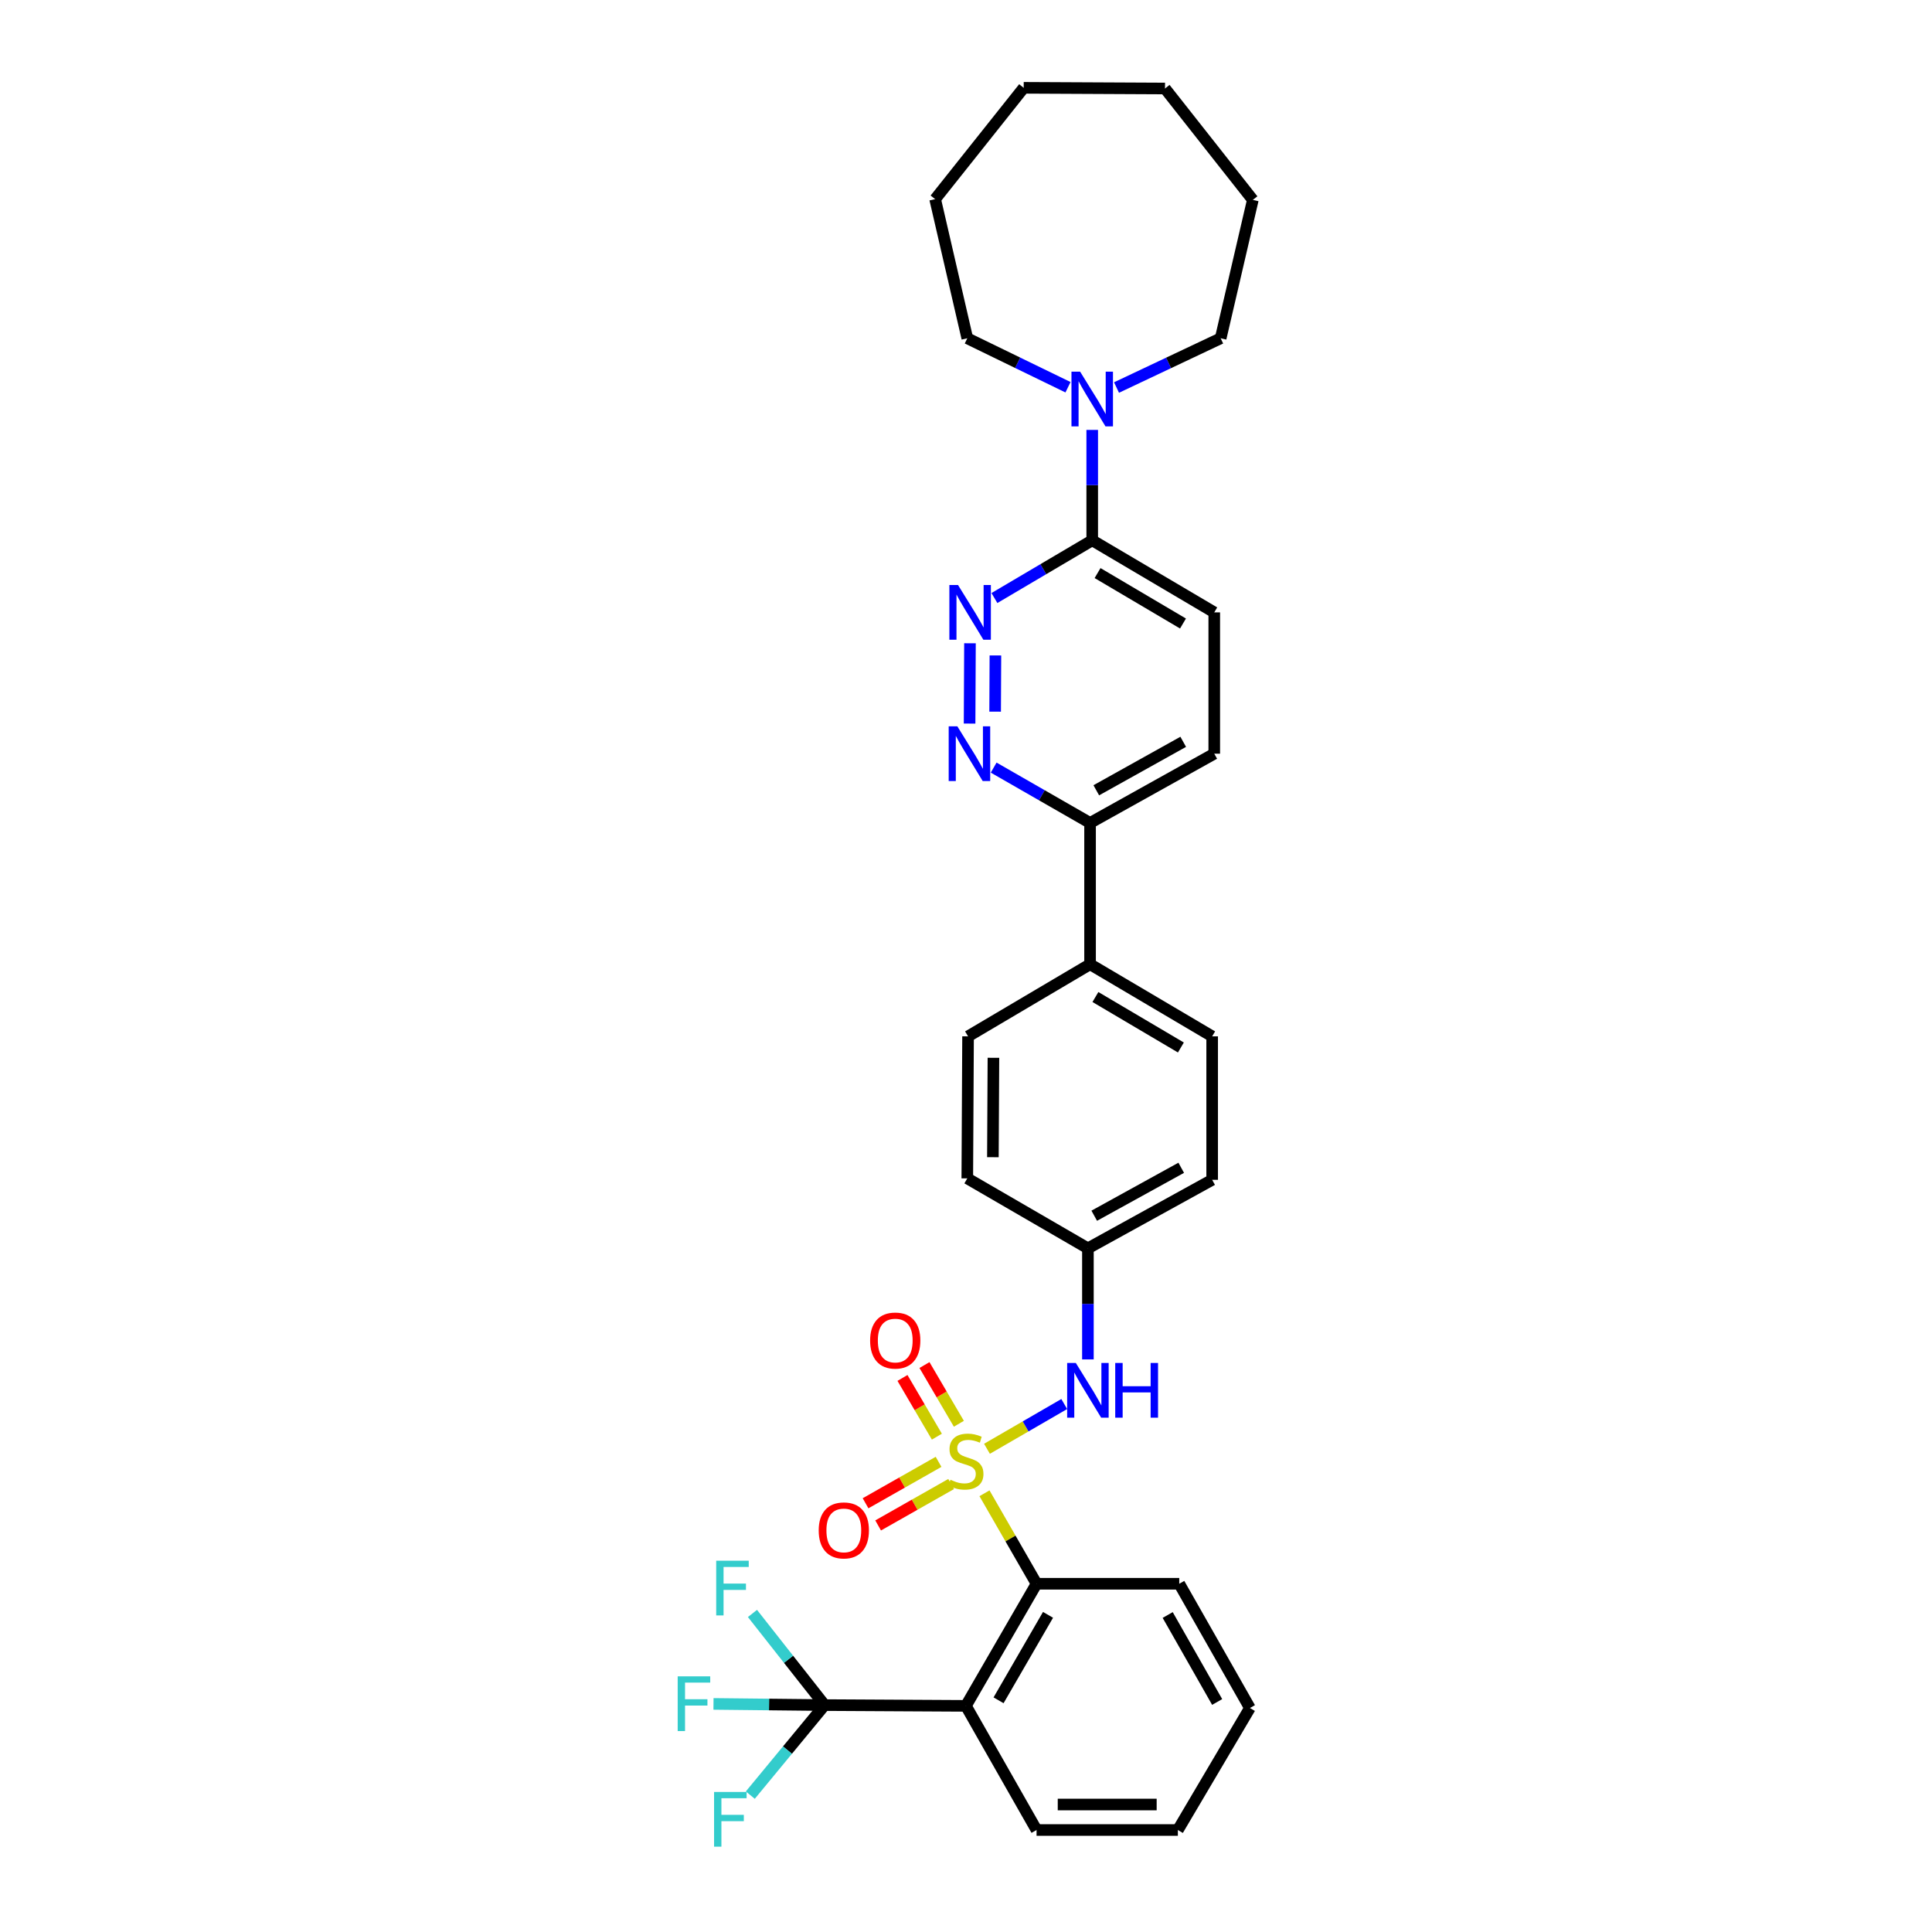 <?xml version='1.0' encoding='iso-8859-1'?>
<svg version='1.1' baseProfile='full'
              xmlns='http://www.w3.org/2000/svg'
                      xmlns:rdkit='http://www.rdkit.org/xml'
                      xmlns:xlink='http://www.w3.org/1999/xlink'
                  xml:space='preserve'
width='1000px' height='1000px' viewBox='0 0 1000 1000'>
<!-- END OF HEADER -->
<rect style='opacity:1.0;fill:#FFFFFF;stroke:none' width='1000' height='1000' x='0' y='0'> </rect>
<path class='bond-1' d='M 509.567,772.917 L 523.042,796.335' style='fill:none;fill-rule:evenodd;stroke:#CCCC00;stroke-width:6px;stroke-linecap:butt;stroke-linejoin:miter;stroke-opacity:1' />
<path class='bond-1' d='M 523.042,796.335 L 536.517,819.753' style='fill:none;fill-rule:evenodd;stroke:#000000;stroke-width:6px;stroke-linecap:butt;stroke-linejoin:miter;stroke-opacity:1' />
<path class='bond-4' d='M 510.854,749.889 L 530.853,738.306' style='fill:none;fill-rule:evenodd;stroke:#CCCC00;stroke-width:6px;stroke-linecap:butt;stroke-linejoin:miter;stroke-opacity:1' />
<path class='bond-4' d='M 530.853,738.306 L 550.852,726.724' style='fill:none;fill-rule:evenodd;stroke:#0000FF;stroke-width:6px;stroke-linecap:butt;stroke-linejoin:miter;stroke-opacity:1' />
<path class='bond-8' d='M 485.798,756.649 L 466.903,767.368' style='fill:none;fill-rule:evenodd;stroke:#CCCC00;stroke-width:6px;stroke-linecap:butt;stroke-linejoin:miter;stroke-opacity:1' />
<path class='bond-8' d='M 466.903,767.368 L 448.008,778.088' style='fill:none;fill-rule:evenodd;stroke:#FF0000;stroke-width:6px;stroke-linecap:butt;stroke-linejoin:miter;stroke-opacity:1' />
<path class='bond-8' d='M 492.308,768.124 L 473.414,778.844' style='fill:none;fill-rule:evenodd;stroke:#CCCC00;stroke-width:6px;stroke-linecap:butt;stroke-linejoin:miter;stroke-opacity:1' />
<path class='bond-8' d='M 473.414,778.844 L 454.519,789.563' style='fill:none;fill-rule:evenodd;stroke:#FF0000;stroke-width:6px;stroke-linecap:butt;stroke-linejoin:miter;stroke-opacity:1' />
<path class='bond-9' d='M 496.309,736.941 L 487.406,721.746' style='fill:none;fill-rule:evenodd;stroke:#CCCC00;stroke-width:6px;stroke-linecap:butt;stroke-linejoin:miter;stroke-opacity:1' />
<path class='bond-9' d='M 487.406,721.746 L 478.503,706.55' style='fill:none;fill-rule:evenodd;stroke:#FF0000;stroke-width:6px;stroke-linecap:butt;stroke-linejoin:miter;stroke-opacity:1' />
<path class='bond-9' d='M 484.925,743.61 L 476.022,728.415' style='fill:none;fill-rule:evenodd;stroke:#CCCC00;stroke-width:6px;stroke-linecap:butt;stroke-linejoin:miter;stroke-opacity:1' />
<path class='bond-9' d='M 476.022,728.415 L 467.12,713.22' style='fill:none;fill-rule:evenodd;stroke:#FF0000;stroke-width:6px;stroke-linecap:butt;stroke-linejoin:miter;stroke-opacity:1' />
<path class='bond-0' d='M 499.949,882.949 L 536.517,819.753' style='fill:none;fill-rule:evenodd;stroke:#000000;stroke-width:6px;stroke-linecap:butt;stroke-linejoin:miter;stroke-opacity:1' />
<path class='bond-0' d='M 516.854,880.077 L 542.451,835.84' style='fill:none;fill-rule:evenodd;stroke:#000000;stroke-width:6px;stroke-linecap:butt;stroke-linejoin:miter;stroke-opacity:1' />
<path class='bond-2' d='M 499.949,882.949 L 426.814,882.553' style='fill:none;fill-rule:evenodd;stroke:#000000;stroke-width:6px;stroke-linecap:butt;stroke-linejoin:miter;stroke-opacity:1' />
<path class='bond-20' d='M 499.949,882.949 L 536.517,947.208' style='fill:none;fill-rule:evenodd;stroke:#000000;stroke-width:6px;stroke-linecap:butt;stroke-linejoin:miter;stroke-opacity:1' />
<path class='bond-25' d='M 536.517,819.753 L 610.378,819.753' style='fill:none;fill-rule:evenodd;stroke:#000000;stroke-width:6px;stroke-linecap:butt;stroke-linejoin:miter;stroke-opacity:1' />
<path class='bond-13' d='M 426.814,882.553 L 398.058,882.248' style='fill:none;fill-rule:evenodd;stroke:#000000;stroke-width:6px;stroke-linecap:butt;stroke-linejoin:miter;stroke-opacity:1' />
<path class='bond-13' d='M 398.058,882.248 L 369.301,881.942' style='fill:none;fill-rule:evenodd;stroke:#33CCCC;stroke-width:6px;stroke-linecap:butt;stroke-linejoin:miter;stroke-opacity:1' />
<path class='bond-14' d='M 426.814,882.553 L 408.144,858.839' style='fill:none;fill-rule:evenodd;stroke:#000000;stroke-width:6px;stroke-linecap:butt;stroke-linejoin:miter;stroke-opacity:1' />
<path class='bond-14' d='M 408.144,858.839 L 389.475,835.124' style='fill:none;fill-rule:evenodd;stroke:#33CCCC;stroke-width:6px;stroke-linecap:butt;stroke-linejoin:miter;stroke-opacity:1' />
<path class='bond-15' d='M 426.814,882.553 L 407.586,905.852' style='fill:none;fill-rule:evenodd;stroke:#000000;stroke-width:6px;stroke-linecap:butt;stroke-linejoin:miter;stroke-opacity:1' />
<path class='bond-15' d='M 407.586,905.852 L 388.357,929.15' style='fill:none;fill-rule:evenodd;stroke:#33CCCC;stroke-width:6px;stroke-linecap:butt;stroke-linejoin:miter;stroke-opacity:1' />
<path class='bond-3' d='M 502.057,332.956 L 501.857,374.521' style='fill:none;fill-rule:evenodd;stroke:#0000FF;stroke-width:6px;stroke-linecap:butt;stroke-linejoin:miter;stroke-opacity:1' />
<path class='bond-3' d='M 515.22,339.254 L 515.08,368.35' style='fill:none;fill-rule:evenodd;stroke:#0000FF;stroke-width:6px;stroke-linecap:butt;stroke-linejoin:miter;stroke-opacity:1' />
<path class='bond-34' d='M 514.708,309.545 L 540.019,294.606' style='fill:none;fill-rule:evenodd;stroke:#0000FF;stroke-width:6px;stroke-linecap:butt;stroke-linejoin:miter;stroke-opacity:1' />
<path class='bond-34' d='M 540.019,294.606 L 565.33,279.667' style='fill:none;fill-rule:evenodd;stroke:#000000;stroke-width:6px;stroke-linecap:butt;stroke-linejoin:miter;stroke-opacity:1' />
<path class='bond-17' d='M 563.102,703.632 L 563.102,674.883' style='fill:none;fill-rule:evenodd;stroke:#0000FF;stroke-width:6px;stroke-linecap:butt;stroke-linejoin:miter;stroke-opacity:1' />
<path class='bond-17' d='M 563.102,674.883 L 563.102,646.135' style='fill:none;fill-rule:evenodd;stroke:#000000;stroke-width:6px;stroke-linecap:butt;stroke-linejoin:miter;stroke-opacity:1' />
<path class='bond-5' d='M 514.322,397.309 L 539.269,411.63' style='fill:none;fill-rule:evenodd;stroke:#0000FF;stroke-width:6px;stroke-linecap:butt;stroke-linejoin:miter;stroke-opacity:1' />
<path class='bond-5' d='M 539.269,411.63 L 564.216,425.952' style='fill:none;fill-rule:evenodd;stroke:#000000;stroke-width:6px;stroke-linecap:butt;stroke-linejoin:miter;stroke-opacity:1' />
<path class='bond-6' d='M 565.33,279.667 L 628.497,316.967' style='fill:none;fill-rule:evenodd;stroke:#000000;stroke-width:6px;stroke-linecap:butt;stroke-linejoin:miter;stroke-opacity:1' />
<path class='bond-6' d='M 568.097,296.622 L 612.314,322.733' style='fill:none;fill-rule:evenodd;stroke:#000000;stroke-width:6px;stroke-linecap:butt;stroke-linejoin:miter;stroke-opacity:1' />
<path class='bond-7' d='M 565.33,279.667 L 565.33,251.093' style='fill:none;fill-rule:evenodd;stroke:#000000;stroke-width:6px;stroke-linecap:butt;stroke-linejoin:miter;stroke-opacity:1' />
<path class='bond-7' d='M 565.33,251.093 L 565.33,222.52' style='fill:none;fill-rule:evenodd;stroke:#0000FF;stroke-width:6px;stroke-linecap:butt;stroke-linejoin:miter;stroke-opacity:1' />
<path class='bond-23' d='M 577.909,200.584 L 604.863,187.839' style='fill:none;fill-rule:evenodd;stroke:#0000FF;stroke-width:6px;stroke-linecap:butt;stroke-linejoin:miter;stroke-opacity:1' />
<path class='bond-23' d='M 604.863,187.839 L 631.817,175.094' style='fill:none;fill-rule:evenodd;stroke:#000000;stroke-width:6px;stroke-linecap:butt;stroke-linejoin:miter;stroke-opacity:1' />
<path class='bond-24' d='M 552.793,200.436 L 526.73,187.765' style='fill:none;fill-rule:evenodd;stroke:#0000FF;stroke-width:6px;stroke-linecap:butt;stroke-linejoin:miter;stroke-opacity:1' />
<path class='bond-24' d='M 526.73,187.765 L 500.668,175.094' style='fill:none;fill-rule:evenodd;stroke:#000000;stroke-width:6px;stroke-linecap:butt;stroke-linejoin:miter;stroke-opacity:1' />
<path class='bond-10' d='M 564.216,425.952 L 564.216,499.095' style='fill:none;fill-rule:evenodd;stroke:#000000;stroke-width:6px;stroke-linecap:butt;stroke-linejoin:miter;stroke-opacity:1' />
<path class='bond-16' d='M 564.216,425.952 L 628.497,390.11' style='fill:none;fill-rule:evenodd;stroke:#000000;stroke-width:6px;stroke-linecap:butt;stroke-linejoin:miter;stroke-opacity:1' />
<path class='bond-16' d='M 567.433,409.052 L 612.43,383.963' style='fill:none;fill-rule:evenodd;stroke:#000000;stroke-width:6px;stroke-linecap:butt;stroke-linejoin:miter;stroke-opacity:1' />
<path class='bond-11' d='M 564.216,499.095 L 627.412,536.417' style='fill:none;fill-rule:evenodd;stroke:#000000;stroke-width:6px;stroke-linecap:butt;stroke-linejoin:miter;stroke-opacity:1' />
<path class='bond-11' d='M 566.986,516.053 L 611.224,542.179' style='fill:none;fill-rule:evenodd;stroke:#000000;stroke-width:6px;stroke-linecap:butt;stroke-linejoin:miter;stroke-opacity:1' />
<path class='bond-32' d='M 564.216,499.095 L 501.064,536.417' style='fill:none;fill-rule:evenodd;stroke:#000000;stroke-width:6px;stroke-linecap:butt;stroke-linejoin:miter;stroke-opacity:1' />
<path class='bond-12' d='M 628.497,316.967 L 628.497,390.11' style='fill:none;fill-rule:evenodd;stroke:#000000;stroke-width:6px;stroke-linecap:butt;stroke-linejoin:miter;stroke-opacity:1' />
<path class='bond-21' d='M 563.102,646.135 L 500.668,609.926' style='fill:none;fill-rule:evenodd;stroke:#000000;stroke-width:6px;stroke-linecap:butt;stroke-linejoin:miter;stroke-opacity:1' />
<path class='bond-22' d='M 563.102,646.135 L 627.412,610.674' style='fill:none;fill-rule:evenodd;stroke:#000000;stroke-width:6px;stroke-linecap:butt;stroke-linejoin:miter;stroke-opacity:1' />
<path class='bond-22' d='M 566.378,629.262 L 611.395,604.44' style='fill:none;fill-rule:evenodd;stroke:#000000;stroke-width:6px;stroke-linecap:butt;stroke-linejoin:miter;stroke-opacity:1' />
<path class='bond-18' d='M 627.412,536.417 L 627.412,610.674' style='fill:none;fill-rule:evenodd;stroke:#000000;stroke-width:6px;stroke-linecap:butt;stroke-linejoin:miter;stroke-opacity:1' />
<path class='bond-19' d='M 501.064,536.417 L 500.668,609.926' style='fill:none;fill-rule:evenodd;stroke:#000000;stroke-width:6px;stroke-linecap:butt;stroke-linejoin:miter;stroke-opacity:1' />
<path class='bond-19' d='M 514.197,547.515 L 513.92,598.971' style='fill:none;fill-rule:evenodd;stroke:#000000;stroke-width:6px;stroke-linecap:butt;stroke-linejoin:miter;stroke-opacity:1' />
<path class='bond-33' d='M 536.517,947.208 L 609.66,947.208' style='fill:none;fill-rule:evenodd;stroke:#000000;stroke-width:6px;stroke-linecap:butt;stroke-linejoin:miter;stroke-opacity:1' />
<path class='bond-33' d='M 547.489,934.015 L 598.688,934.015' style='fill:none;fill-rule:evenodd;stroke:#000000;stroke-width:6px;stroke-linecap:butt;stroke-linejoin:miter;stroke-opacity:1' />
<path class='bond-27' d='M 631.817,175.094 L 648.463,103.461' style='fill:none;fill-rule:evenodd;stroke:#000000;stroke-width:6px;stroke-linecap:butt;stroke-linejoin:miter;stroke-opacity:1' />
<path class='bond-28' d='M 500.668,175.094 L 484.029,103.066' style='fill:none;fill-rule:evenodd;stroke:#000000;stroke-width:6px;stroke-linecap:butt;stroke-linejoin:miter;stroke-opacity:1' />
<path class='bond-29' d='M 610.378,819.753 L 646.953,884.063' style='fill:none;fill-rule:evenodd;stroke:#000000;stroke-width:6px;stroke-linecap:butt;stroke-linejoin:miter;stroke-opacity:1' />
<path class='bond-29' d='M 604.396,835.922 L 629.998,880.939' style='fill:none;fill-rule:evenodd;stroke:#000000;stroke-width:6px;stroke-linecap:butt;stroke-linejoin:miter;stroke-opacity:1' />
<path class='bond-26' d='M 609.66,947.208 L 646.953,884.063' style='fill:none;fill-rule:evenodd;stroke:#000000;stroke-width:6px;stroke-linecap:butt;stroke-linejoin:miter;stroke-opacity:1' />
<path class='bond-31' d='M 648.463,103.461 L 603.004,45.806' style='fill:none;fill-rule:evenodd;stroke:#000000;stroke-width:6px;stroke-linecap:butt;stroke-linejoin:miter;stroke-opacity:1' />
<path class='bond-30' d='M 484.029,103.066 L 529.862,45.455' style='fill:none;fill-rule:evenodd;stroke:#000000;stroke-width:6px;stroke-linecap:butt;stroke-linejoin:miter;stroke-opacity:1' />
<path class='bond-35' d='M 529.862,45.455 L 603.004,45.806' style='fill:none;fill-rule:evenodd;stroke:#000000;stroke-width:6px;stroke-linecap:butt;stroke-linejoin:miter;stroke-opacity:1' />
<path  class='atom-0' d='M 491.949 765.924
Q 492.269 766.044, 493.589 766.604
Q 494.909 767.164, 496.349 767.524
Q 497.829 767.844, 499.269 767.844
Q 501.949 767.844, 503.509 766.564
Q 505.069 765.244, 505.069 762.964
Q 505.069 761.404, 504.269 760.444
Q 503.509 759.484, 502.309 758.964
Q 501.109 758.444, 499.109 757.844
Q 496.589 757.084, 495.069 756.364
Q 493.589 755.644, 492.509 754.124
Q 491.469 752.604, 491.469 750.044
Q 491.469 746.484, 493.869 744.284
Q 496.309 742.084, 501.109 742.084
Q 504.389 742.084, 508.109 743.644
L 507.189 746.724
Q 503.789 745.324, 501.229 745.324
Q 498.469 745.324, 496.949 746.484
Q 495.429 747.604, 495.469 749.564
Q 495.469 751.084, 496.229 752.004
Q 497.029 752.924, 498.149 753.444
Q 499.309 753.964, 501.229 754.564
Q 503.789 755.364, 505.309 756.164
Q 506.829 756.964, 507.909 758.604
Q 509.029 760.204, 509.029 762.964
Q 509.029 766.884, 506.389 769.004
Q 503.789 771.084, 499.429 771.084
Q 496.909 771.084, 494.989 770.524
Q 493.109 770.004, 490.869 769.084
L 491.949 765.924
' fill='#CCCC00'/>
<path  class='atom-4' d='M 495.874 302.807
L 505.154 317.807
Q 506.074 319.287, 507.554 321.967
Q 509.034 324.647, 509.114 324.807
L 509.114 302.807
L 512.874 302.807
L 512.874 331.127
L 508.994 331.127
L 499.034 314.727
Q 497.874 312.807, 496.634 310.607
Q 495.434 308.407, 495.074 307.727
L 495.074 331.127
L 491.394 331.127
L 491.394 302.807
L 495.874 302.807
' fill='#0000FF'/>
<path  class='atom-5' d='M 556.842 705.469
L 566.122 720.469
Q 567.042 721.949, 568.522 724.629
Q 570.002 727.309, 570.082 727.469
L 570.082 705.469
L 573.842 705.469
L 573.842 733.789
L 569.962 733.789
L 560.002 717.389
Q 558.842 715.469, 557.602 713.269
Q 556.402 711.069, 556.042 710.389
L 556.042 733.789
L 552.362 733.789
L 552.362 705.469
L 556.842 705.469
' fill='#0000FF'/>
<path  class='atom-5' d='M 577.242 705.469
L 581.082 705.469
L 581.082 717.509
L 595.562 717.509
L 595.562 705.469
L 599.402 705.469
L 599.402 733.789
L 595.562 733.789
L 595.562 720.709
L 581.082 720.709
L 581.082 733.789
L 577.242 733.789
L 577.242 705.469
' fill='#0000FF'/>
<path  class='atom-6' d='M 495.522 375.95
L 504.802 390.95
Q 505.722 392.43, 507.202 395.11
Q 508.682 397.79, 508.762 397.95
L 508.762 375.95
L 512.522 375.95
L 512.522 404.27
L 508.642 404.27
L 498.682 387.87
Q 497.522 385.95, 496.282 383.75
Q 495.082 381.55, 494.722 380.87
L 494.722 404.27
L 491.042 404.27
L 491.042 375.95
L 495.522 375.95
' fill='#0000FF'/>
<path  class='atom-8' d='M 559.07 192.371
L 568.35 207.371
Q 569.27 208.851, 570.75 211.531
Q 572.23 214.211, 572.31 214.371
L 572.31 192.371
L 576.07 192.371
L 576.07 220.691
L 572.19 220.691
L 562.23 204.291
Q 561.07 202.371, 559.83 200.171
Q 558.63 197.971, 558.27 197.291
L 558.27 220.691
L 554.59 220.691
L 554.59 192.371
L 559.07 192.371
' fill='#0000FF'/>
<path  class='atom-9' d='M 423.76 792.134
Q 423.76 785.334, 427.12 781.534
Q 430.48 777.734, 436.76 777.734
Q 443.04 777.734, 446.4 781.534
Q 449.76 785.334, 449.76 792.134
Q 449.76 799.014, 446.36 802.934
Q 442.96 806.814, 436.76 806.814
Q 430.52 806.814, 427.12 802.934
Q 423.76 799.054, 423.76 792.134
M 436.76 803.614
Q 441.08 803.614, 443.4 800.734
Q 445.76 797.814, 445.76 792.134
Q 445.76 786.574, 443.4 783.774
Q 441.08 780.934, 436.76 780.934
Q 432.44 780.934, 430.08 783.734
Q 427.76 786.534, 427.76 792.134
Q 427.76 797.854, 430.08 800.734
Q 432.44 803.614, 436.76 803.614
' fill='#FF0000'/>
<path  class='atom-10' d='M 450.374 693.858
Q 450.374 687.058, 453.734 683.258
Q 457.094 679.458, 463.374 679.458
Q 469.654 679.458, 473.014 683.258
Q 476.374 687.058, 476.374 693.858
Q 476.374 700.738, 472.974 704.658
Q 469.574 708.538, 463.374 708.538
Q 457.134 708.538, 453.734 704.658
Q 450.374 700.778, 450.374 693.858
M 463.374 705.338
Q 467.694 705.338, 470.014 702.458
Q 472.374 699.538, 472.374 693.858
Q 472.374 688.298, 470.014 685.498
Q 467.694 682.658, 463.374 682.658
Q 459.054 682.658, 456.694 685.458
Q 454.374 688.258, 454.374 693.858
Q 454.374 699.578, 456.694 702.458
Q 459.054 705.338, 463.374 705.338
' fill='#FF0000'/>
<path  class='atom-14' d='M 350.771 867.675
L 367.611 867.675
L 367.611 870.915
L 354.571 870.915
L 354.571 879.515
L 366.171 879.515
L 366.171 882.795
L 354.571 882.795
L 354.571 895.995
L 350.771 895.995
L 350.771 867.675
' fill='#33CCCC'/>
<path  class='atom-15' d='M 370.707 807.821
L 387.547 807.821
L 387.547 811.061
L 374.507 811.061
L 374.507 819.661
L 386.107 819.661
L 386.107 822.941
L 374.507 822.941
L 374.507 836.141
L 370.707 836.141
L 370.707 807.821
' fill='#33CCCC'/>
<path  class='atom-16' d='M 369.601 927.514
L 386.441 927.514
L 386.441 930.754
L 373.401 930.754
L 373.401 939.354
L 385.001 939.354
L 385.001 942.634
L 373.401 942.634
L 373.401 955.834
L 369.601 955.834
L 369.601 927.514
' fill='#33CCCC'/>
</svg>
